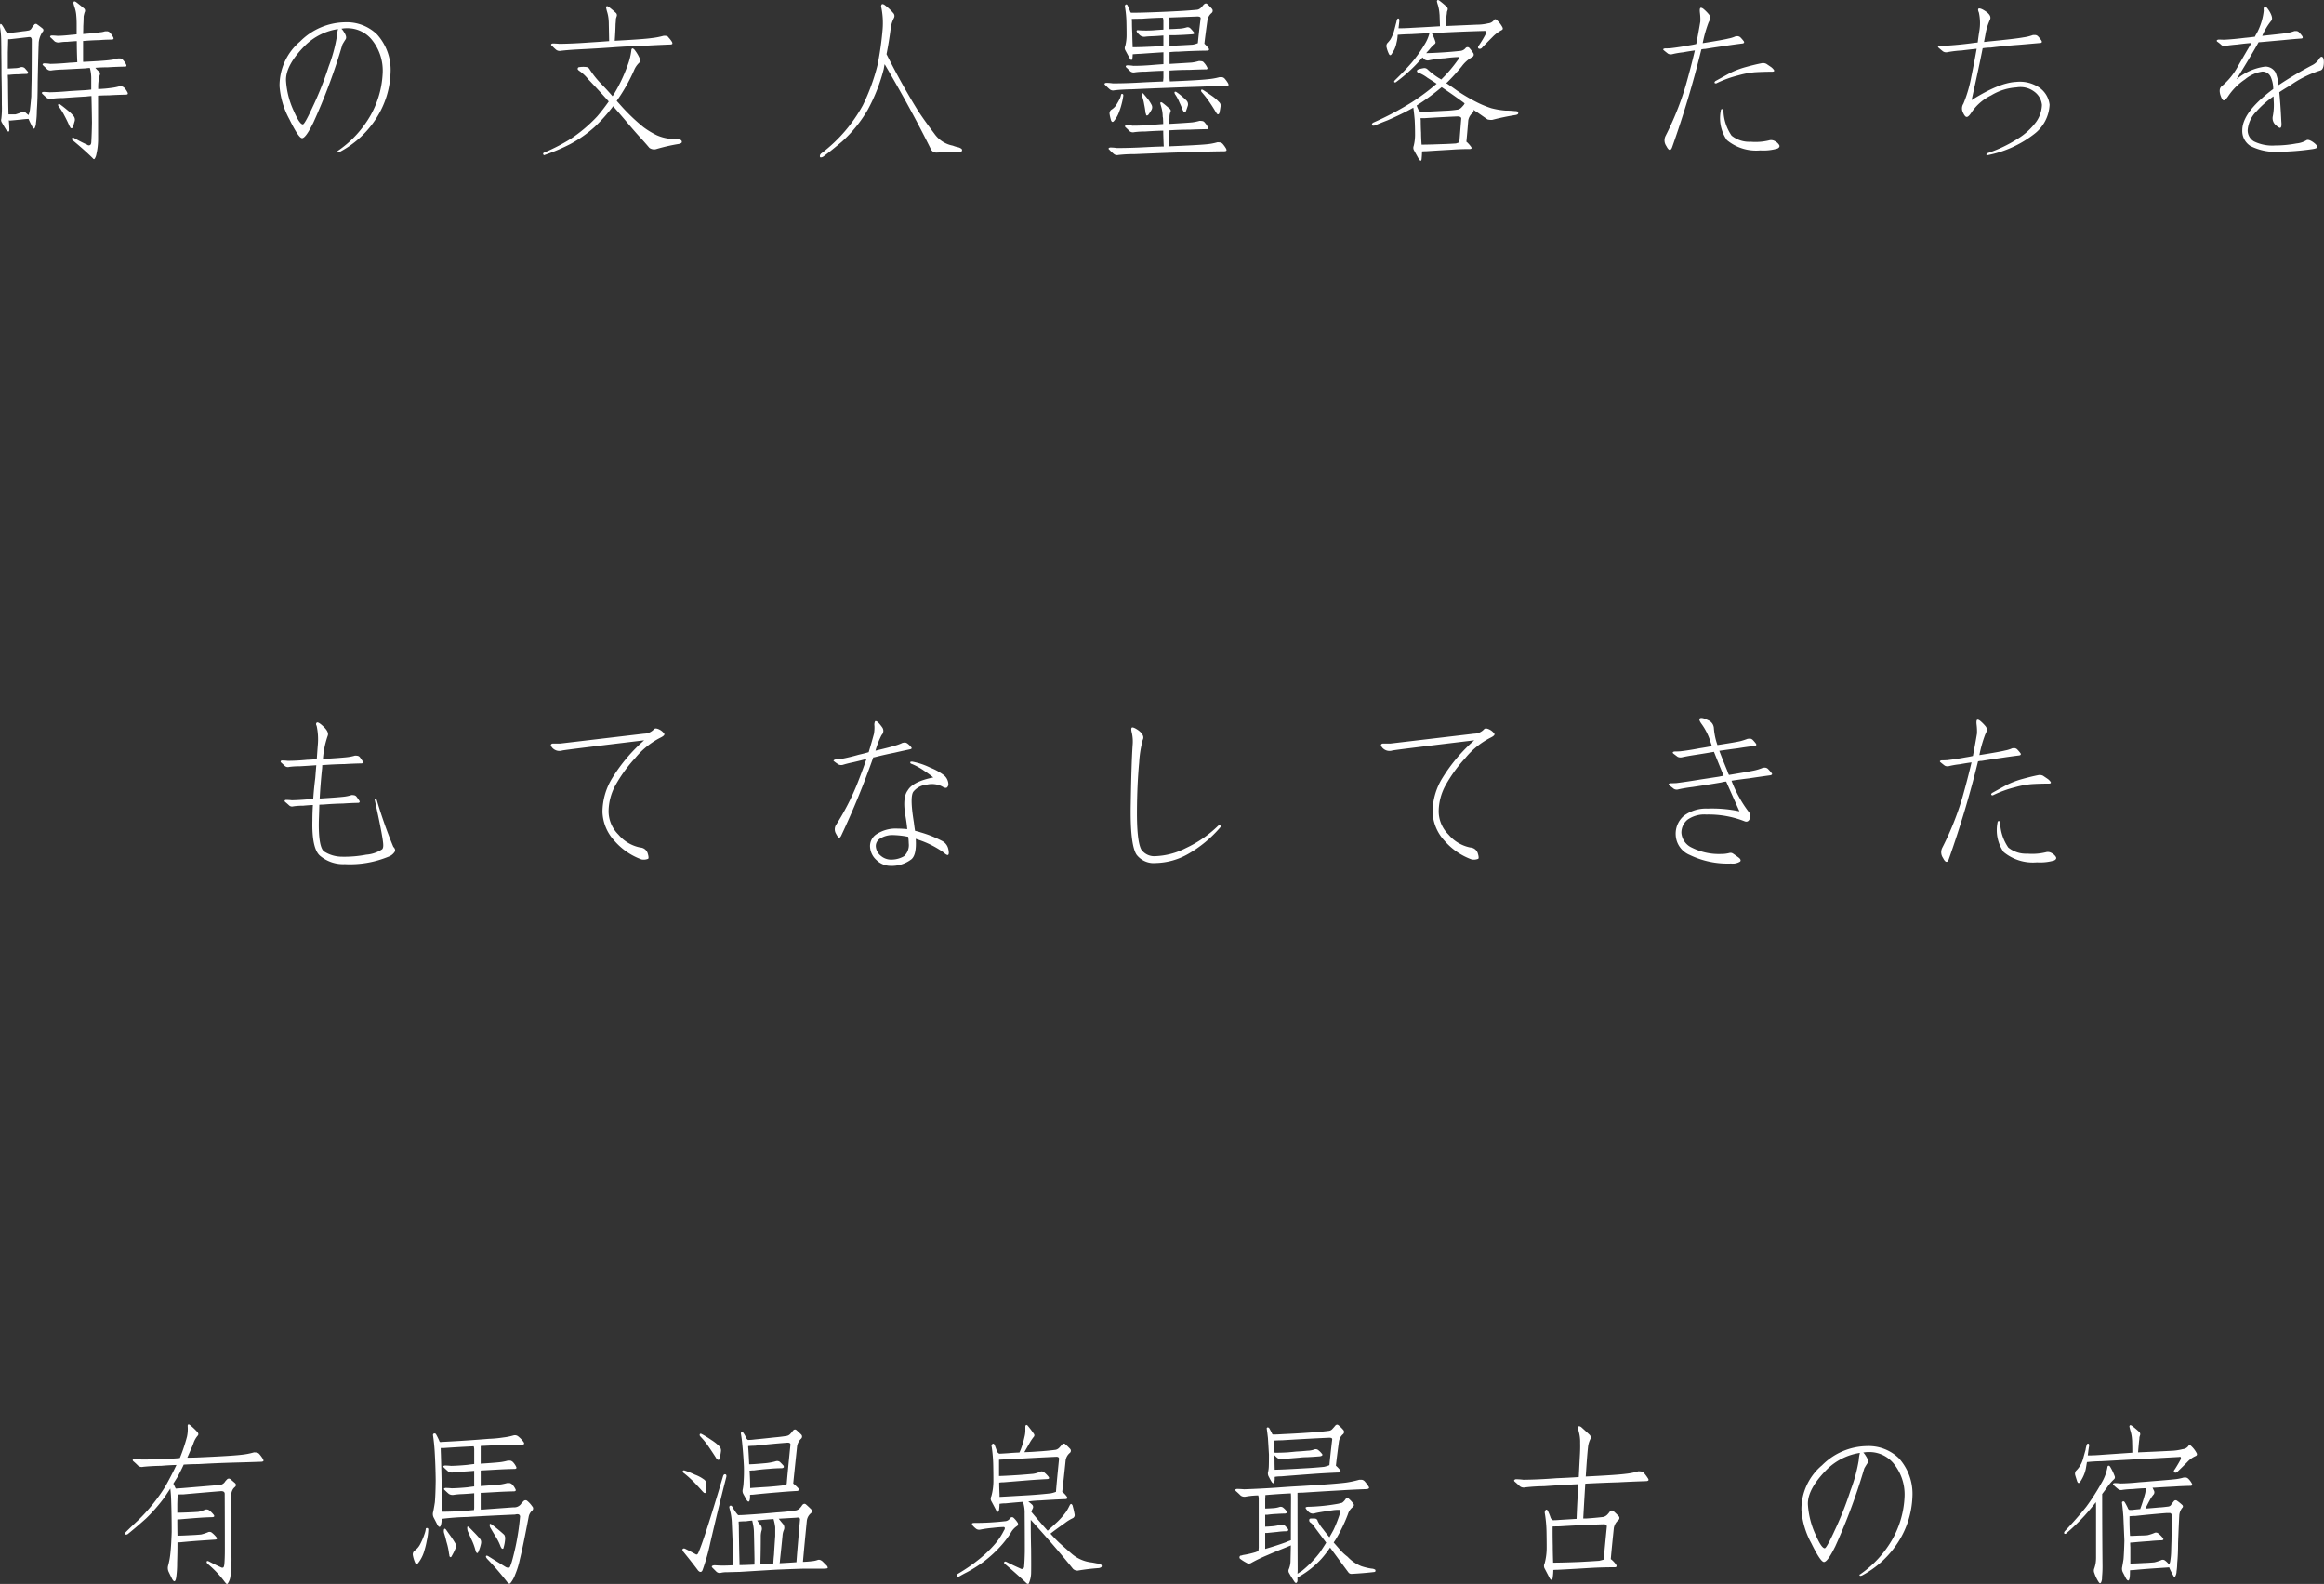 <svg xmlns="http://www.w3.org/2000/svg" width="293.791" height="200.238" viewBox="0 0 293.791 200.238"><rect x="0" y="0" width="293.791" height="200.238" fill="#333333" stroke="none"/><path d="M724.914,13.316q.687-.043,1.354-.043,1.031-.064,2.191-.086a.314.314,0,0,0,.193-.064q.064-.086-.021-.236a2.346,2.346,0,0,0-.387-.559.707.707,0,0,0-.344-.193h-.3a6.414,6.414,0,0,1-.967.193,15.757,15.757,0,0,1-1.7.15v-.043a5.913,5.913,0,0,1,.172-1.654q.129-.344-.021-.473a4.256,4.256,0,0,1-.516-.516q.795-.064,1.568-.064,1.031-.064,2.127-.086a.27.27,0,0,0,.215-.043q.064-.086-.021-.236a2.346,2.346,0,0,0-.387-.559.529.529,0,0,0-.344-.193h-.3a5.8,5.8,0,0,1-.945.193q-.709.107-3.373.236h-.086V6.4h.086q1.01-.086,2-.107.73-.064,1.525-.064a.348.348,0,0,0,.215-.064q.064-.086-.021-.236a2.346,2.346,0,0,0-.387-.559.529.529,0,0,0-.344-.193h-.3a2.613,2.613,0,0,1-.666.129q-.473.086-2.105.215.021-.537.021-.988.043-.752.043-1.225a4.275,4.275,0,0,1,.129-.537.385.385,0,0,0-.107-.516q-.387-.322-.967-.773-.215-.129-.279-.064a.263.263,0,0,0-.064.193,3.965,3.965,0,0,0,.129.473,4.206,4.206,0,0,1,.236,1.16q.043.451.043,1.1V5.561q-.344.043-.666.064-.924.107-1.719.129-.451-.043-.709-.043a.333.333,0,0,0-.236.064.119.119,0,0,0,.021.172q.258.236.537.516a.945.945,0,0,0,.58.129,5.206,5.206,0,0,1,1.01-.086q.666-.064,1.2-.086,0,1.246.064,2.664-.473.043-.945.064-1.311.129-2.471.15a5.329,5.329,0,0,0-.709-.064.333.333,0,0,0-.236.064.119.119,0,0,0,.021.172q.258.236.537.516a.675.675,0,0,0,.58.129,13.176,13.176,0,0,1,1.418-.107q1.719-.086,2.879-.15a3.131,3.131,0,0,1,.516-.043,5.143,5.143,0,0,1,.172,1.439v1.289q-.473.064-.924.086-.773.043-1.8.107-1.354.129-2.535.15-.451-.043-.709-.043a.373.373,0,0,0-.258.064.14.14,0,0,0,.043.172q.236.236.559.516a.856.856,0,0,0,.559.129,8.7,8.7,0,0,1,1.461-.107q1.74-.129,2.965-.193.344-.043.666-.064.043,1.676.064,3.352-.022,1.4-.086,2.492-.022.279-.15.344a.282.282,0,0,1-.344-.021,18.8,18.8,0,0,1-1.676-.859q-.193-.107-.258.021-.086.107.043.236,1.611,1.332,2.6,2.32a.173.173,0,0,0,.129.086q.064,0,.129-.129a1.51,1.51,0,0,0,.172-.494,8.669,8.669,0,0,0,.215-2.041Zm-5.006,1.053a.249.249,0,0,0-.043.172.318.318,0,0,0,.086.15,8.26,8.26,0,0,1,.752,1.225q.322.6.6,1.246a.945.945,0,0,1,.107.193.236.236,0,0,0,.15.086q.15-.043.172-.129.107-.365.236-.816a.7.7,0,0,0-.15-.6,5.258,5.258,0,0,0-.752-.73q-.537-.451-.988-.773A.259.259,0,0,0,719.908,14.369Zm-2.492-7.777a2.857,2.857,0,0,1,.494-1.354.264.264,0,0,0,0-.408q-.258-.215-.709-.537a.246.246,0,0,0-.365.064,2.79,2.79,0,0,0-.322.43.545.545,0,0,1-.451.3,5.124,5.124,0,0,1-.623.086q-1.031.15-2,.236a3.51,3.51,0,0,1-.279-.365,4.928,4.928,0,0,0-.43-.73q-.172-.129-.193,0a2.46,2.46,0,0,0-.021.3,10.664,10.664,0,0,1,.15,1.568q.022.881.021,1.8.022,1.311.021,2.729.043,1.676.043,3.738a10.952,10.952,0,0,1-.064,1.783.546.546,0,0,0,.064.473q.236.43.559.945.365.408.387,0,0-.516-.064-1.225a.346.346,0,0,0,.15.043q.709-.064,1.375-.129.494-.064.967-.086a10.928,10.928,0,0,0,.537,1.1q.086.129.15.129a.139.139,0,0,0,.107-.107,1.475,1.475,0,0,0,.15-.623,11.207,11.207,0,0,0,.107-1.568q.107-1.5.107-3.566Q717.352,8.268,717.416,6.592Zm-.9,4.662q-.022.795-.043,2.17-.107,1.225-.172,1.7a3.229,3.229,0,0,1-.172.623l-.021.021q-.193-.172-.344-.3a.425.425,0,0,0-.494-.064,6.341,6.341,0,0,1-.795.279h-.881q-.043-1.311-.064-4.426-.022-.322-.021-.58h.215a9.376,9.376,0,0,1,1.117-.064q.537-.043.988-.043.344-.021.215-.279-.107-.129-.387-.451a.594.594,0,0,0-.516-.129,2.243,2.243,0,0,1-.752.129q-.623.043-.881.043V7.859q.022-.709.043-1.676h.193q1.182-.129,2.277-.258a1.35,1.35,0,0,1,.215-.021q.236-.021.3.3Q716.535,8.869,716.514,11.254Zm35.6,5.5q-.945,1.912-1.4,1.934-.43.021-1.611-2.385a10.264,10.264,0,0,1-1.246-4.189,7.276,7.276,0,0,1,2.6-5.65,8.163,8.163,0,0,1,5.693-2.428,5.484,5.484,0,0,1,4.039,1.547,6.706,6.706,0,0,1,1.7,4.812,11.378,11.378,0,0,1-1.762,5.715,12.275,12.275,0,0,1-4.555,4.254q-.258.129-.344.043-.086-.129.043-.15a13.577,13.577,0,0,0,4.125-4.512,12,12,0,0,0,1.5-5.371,6.194,6.194,0,0,0-1.461-4.232,3.97,3.97,0,0,0-3.072-1.354,3.5,3.5,0,0,0-.687.064,1.512,1.512,0,0,1,.3.387q.43.623.236.945-.215.322-.408.666A73.976,73.976,0,0,1,752.117,16.754Zm-.129-1.891a42.074,42.074,0,0,0,2.084-5.242A19.259,19.259,0,0,0,755.1,5.84a5.379,5.379,0,0,1,.15-.945,7.528,7.528,0,0,0-4.125,2.041q-2.514,2.514-2.449,4.469a10.643,10.643,0,0,0,.988,3.867q.73,1.676,1.139,1.676Q751.021,16.947,751.988,14.863Zm37.923-7.648q2.041-.15,4.168-.215,1.525-.086,3.2-.15a.348.348,0,0,0,.215-.064q.064-.064-.021-.258a3.476,3.476,0,0,0-.43-.559.423.423,0,0,0-.344-.215,1.2,1.2,0,0,0-.322,0,9.105,9.105,0,0,1-1.461.279q-1.01.15-4.684.344.086-1.182.107-2.148a6.03,6.03,0,0,0,.043-.645q.064-.193.086-.279a.393.393,0,0,0-.107-.473,11.359,11.359,0,0,0-.9-.752q-.193-.129-.258-.064a.193.193,0,0,0-.064.172q.043.193.107.451a4.534,4.534,0,0,1,.215,1.117q.021.215.021.537.021.945.043,2.127-1.1.085-2.514.172-1.977.15-3.781.172-.451-.043-.773-.043a.333.333,0,0,0-.236.064q-.086.107.043.193a6.8,6.8,0,0,0,.559.537.734.734,0,0,0,.6.129q.924-.107,2.148-.172Q788.106,7.344,789.911,7.215Zm2.75,2.922a2.755,2.755,0,0,1,.623-.945.466.466,0,0,0,.107-.58,5.117,5.117,0,0,0-.709-1.16q-.172-.129-.236-.107a.233.233,0,0,0-.107.172,7.97,7.97,0,0,1-.516,2.062,20.069,20.069,0,0,1-1.719,3.588q-.086.129-.15.215-.688-.795-1.4-1.525a12.108,12.108,0,0,1-1.482-1.848.555.555,0,0,0-.494-.322,3.176,3.176,0,0,0-.816.021q-.215,0-.215.258a.591.591,0,0,0,.15.172,5.342,5.342,0,0,1,1.2,1.117q1.289,1.354,2.578,2.793a23.7,23.7,0,0,1-1.461,1.891,18.748,18.748,0,0,1-3.352,2.836,23.684,23.684,0,0,1-3.373,1.74.17.17,0,0,0-.107.193q.086.172.172.107a24.231,24.231,0,0,0,3.244-1.375,15.643,15.643,0,0,0,3.115-2.191,21.281,21.281,0,0,0,2.32-2.6q.709.816,1.482,1.719.988,1.182,1.762,2.041.687.73,1.332,1.5a1.033,1.033,0,0,0,.816.172,23.106,23.106,0,0,1,2.922-.666q.365-.086.365-.236a.26.26,0,0,0-.129-.258.806.806,0,0,0-.365-.086q-.473-.043-.924-.064a5.564,5.564,0,0,1-1.74-.451,10.5,10.5,0,0,1-1.7-1.031,24.278,24.278,0,0,1-2.814-2.686q-.3-.344-.559-.623A22.153,22.153,0,0,0,792.661,10.137Zm23.7,10.463a.46.46,0,0,0-.193.3q-.022.215.107.215a.629.629,0,0,0,.387-.15q1.01-.752,2.3-1.848a16.653,16.653,0,0,0,3.244-4,22.361,22.361,0,0,0,2.041-5.2,5.281,5.281,0,0,1,.107-.58q3.352,5.715,5.887,10.828a.782.782,0,0,0,.688.344q1.439-.064,2.793-.064a.717.717,0,0,0,.322-.064.221.221,0,0,0,0-.365,1.193,1.193,0,0,0-.451-.193,3.858,3.858,0,0,1-.623-.193,3.667,3.667,0,0,1-2.342-1.525q-1.1-1.439-2-2.793-1.977-3.158-4.039-7.24.322-1.611.516-3.158a4,4,0,0,1,.43-1.439.535.535,0,0,0-.107-.623,6.507,6.507,0,0,0-1.117-1.031q-.258-.15-.344-.021a.507.507,0,0,0-.064.215,9.917,9.917,0,0,1,.193,2.9,40.6,40.6,0,0,1-.623,4.447A25.6,25.6,0,0,1,821.6,14.52,19.123,19.123,0,0,1,816.362,20.6Zm43.66-8.271q2.127-.086,4.275-.15,1.547-.064,3.287-.086a.348.348,0,0,0,.215-.064q.064-.064-.021-.258a3.624,3.624,0,0,0-.408-.58.581.581,0,0,0-.365-.215h-.322a8.216,8.216,0,0,1-1.482.258q-1.053.129-4.791.279a3.624,3.624,0,0,1-.043-.494v-.881q1.246-.086,2.492-.086.967-.043,2.063-.064a.27.27,0,0,0,.215-.043q.064-.086-.021-.236a2.346,2.346,0,0,0-.387-.559.432.432,0,0,0-.344-.193,2.465,2.465,0,0,0-.3-.021,5.922,5.922,0,0,1-.9.193q-.623.043-2.814.172V7.816a10.5,10.5,0,0,1,1.16-.064q1.762-.107,3.631-.129.322-.043.129-.322-.258-.3-.516-.559.129-1.139.387-2.965a1.507,1.507,0,0,1,.537-.924.376.376,0,0,0,.021-.537,5.965,5.965,0,0,0-.6-.6q-.193-.15-.451.107a3.488,3.488,0,0,1-.279.322.949.949,0,0,1-.494.3q-1.354.129-2.707.193-1.955.107-4.232.172-.816.021-1.461.021a.433.433,0,0,1-.129-.236l-.3-.687q-.107-.193-.236-.107-.15.086-.086.344a12.848,12.848,0,0,1,.172,1.8q.022.838.021,1.611a5.644,5.644,0,0,1-.172,1.5.551.551,0,0,0,.021.537q.451.838.58,1.053.258.387.322-.15.022-.215.021-.408.408-.043.988-.064,1.482-.107,2.9-.193v1.5q-.645.043-1.418.107-1.268.107-2.385.107a4.957,4.957,0,0,0-.709-.064.333.333,0,0,0-.236.064.154.154,0,0,0,.021.172q.258.236.537.516a.675.675,0,0,0,.58.129,9.812,9.812,0,0,1,1.375-.086q1.268-.086,2.234-.107v.881q-.022.258-.043.473-1.1.043-2.471.107-2.062.129-3.889.129a5.873,5.873,0,0,0-.752-.064.373.373,0,0,0-.258.064q-.086.107.043.193a6.8,6.8,0,0,0,.559.537.651.651,0,0,0,.6.15q.945-.107,2.191-.129Q858.2,12.393,860.021,12.328Zm3.137-6.768q.537-.021.215-.344a4.956,4.956,0,0,0-.365-.408.476.476,0,0,0-.473-.129,3.921,3.921,0,0,1-1.1.172q-.623.043-1.074.043V3.842q-.022-.215-.021-.408l3.545-.129q.473,0,.408.279-.279,2.3-.344,3.094a2.994,2.994,0,0,1-.687.193q-1.461.086-2.9.15V5.668h.773Q862.32,5.625,863.158,5.561Zm-6.725-.516q-.365-.043-.15.279a2.734,2.734,0,0,0,.408.408.9.9,0,0,0,.623.129q.322-.043.967-.064.537-.021,1.311-.086V7.043q-2.664.15-3.889.15V7.021q-.043-.988-.043-1.568-.043-.73-.043-1.5-.022-.215-.021-.344.645-.021,1.289-.021,1.332-.107,2.643-.129a1.421,1.421,0,0,1,.064.408v1.1q-.494.021-1.289.086A13.563,13.563,0,0,1,856.434,5.045ZM854.393,13.1q-.15,0-.15.086a3.888,3.888,0,0,1-.107.387,7.48,7.48,0,0,1-.58,1.031A2.041,2.041,0,0,1,853,15.1a.578.578,0,0,0-.215.516,5.475,5.475,0,0,0,.193.838q.15.322.365.064a3.708,3.708,0,0,0,.666-1.2,7.346,7.346,0,0,0,.3-.945,7.913,7.913,0,0,0,.215-1.074Q854.521,13.1,854.393,13.1Zm2.514-.107q-.064.021-.064.15a.63.63,0,0,1,.021.15,5.353,5.353,0,0,1,.3,1.139,10.565,10.565,0,0,1,.172,1.074.65.65,0,0,1,.064.215q.043.107.107.107a.327.327,0,0,0,.172-.086,5.4,5.4,0,0,0,.43-.666.683.683,0,0,0,0-.58,5.123,5.123,0,0,0-.43-.687q-.344-.43-.623-.752A.265.265,0,0,0,856.906,12.994Zm4.125-.172a.264.264,0,0,0-.043.15,1.185,1.185,0,0,1,.064.15,5.159,5.159,0,0,1,.559,1.031q.236.494.43,1.01a.945.945,0,0,1,.107.193.186.186,0,0,0,.129.064q.15-.021.15-.107.129-.344.258-.752a.7.7,0,0,0-.129-.58,6.173,6.173,0,0,0-.6-.559,5.632,5.632,0,0,0-.752-.58A.259.259,0,0,0,861.031,12.822Zm3.352-.258q-.043.043-.021.172a.318.318,0,0,0,.086.15,12.017,12.017,0,0,1,.967,1.246q.43.623.816,1.289a.63.63,0,0,1,.107.172.315.315,0,0,0,.172.086.255.255,0,0,0,.15-.15q.086-.365.15-.816a.6.6,0,0,0-.193-.6,5.2,5.2,0,0,0-.9-.773q-.645-.451-1.16-.773A.344.344,0,0,0,864.383,12.564Zm-4.211,7.971,4.039-.129q1.482-.043,3.094-.064a.386.386,0,0,0,.236-.064q.064-.064-.021-.258a3.624,3.624,0,0,0-.408-.58.581.581,0,0,0-.365-.215,2.607,2.607,0,0,0-.322-.021,7.3,7.3,0,0,1-1.4.258q-1.031.107-4.727.258.021-1.568.021-2.02,1.289-.086,2.578-.086,1.01-.043,2.105-.064a.27.27,0,0,0,.215-.043q.064-.086-.021-.236a2.346,2.346,0,0,0-.387-.559.432.432,0,0,0-.344-.193,2.465,2.465,0,0,0-.3-.021,6.61,6.61,0,0,1-.924.193q-.666.064-2.922.193.043-.559.043-.945a1.868,1.868,0,0,1,.107-.537.316.316,0,0,0-.043-.387q-.58-.516-.924-.773-.322-.236-.3.086.043.129.129.451a4.362,4.362,0,0,1,.172,1.2,1.033,1.033,0,0,1,.043.322q.021.279.021.6-.645.043-1.418.107-1.289.107-2.449.107a4.957,4.957,0,0,0-.709-.064.333.333,0,0,0-.236.064.154.154,0,0,0,.021.172q.258.236.537.516a.675.675,0,0,0,.58.129,9.99,9.99,0,0,1,1.4-.086q1.289-.086,2.277-.107,0,.58.064,2-1.01.021-2.256.086-1.934.107-3.674.107a5.873,5.873,0,0,0-.752-.064.373.373,0,0,0-.258.064q-.086.107.043.193a6.8,6.8,0,0,0,.559.537.651.651,0,0,0,.6.15,17.621,17.621,0,0,1,2.063-.107Q858.432,20.6,860.172,20.535Zm40.007-15.4q.215,0,.236.064a.54.54,0,0,1-.064.3,13.041,13.041,0,0,1-.859,1.439q-.236.3-.043.43a.362.362,0,0,0,.451-.15q.559-.58,1.268-1.289a4.542,4.542,0,0,1,1.182-.9q.235-.107.086-.387a3.361,3.361,0,0,0-.687-.881q-.236-.236-.387.021a1.018,1.018,0,0,1-.709.387,6.27,6.27,0,0,1-1.439.172l-3.953.172q.064-.773.129-1.375a2.633,2.633,0,0,0,.043-.408l.064-.193a.393.393,0,0,0-.107-.473,11.36,11.36,0,0,0-.9-.752q-.193-.129-.258-.064a.193.193,0,0,0-.064.172,4.626,4.626,0,0,0,.129.451,5.1,5.1,0,0,1,.193,1.1,2.459,2.459,0,0,1,.021.344q.021.559.043,1.225-1.719.107-3.459.193-.945.064-1.783.064.086-.687.107-.945a1.74,1.74,0,0,1-.021-.215q-.129-.172-.258.021a.385.385,0,0,0-.064.193,3.133,3.133,0,0,1-.107.43q-.129.537-.258.988a5.391,5.391,0,0,1-.408.924,3.947,3.947,0,0,1-.408.494.606.606,0,0,0-.086.537,3.776,3.776,0,0,0,.279.795q.15.322.344.064l.322-.537a3.346,3.346,0,0,0,.3-.9,4.667,4.667,0,0,0,.15-.967V5.625q.645-.064,1.7-.086l2.32-.129a4.984,4.984,0,0,1-.645,1.482,17.094,17.094,0,0,1-1.547,2.191q-.881,1.031-2.17,2.277-.15.172-.086.236.064.086.193.021a20.455,20.455,0,0,0,1.912-1.59,18.12,18.12,0,0,0,1.461-1.547l.279.279a.735.735,0,0,0,.559.086,12.853,12.853,0,0,1,2-.258,14.88,14.88,0,0,1,1.7-.15.186.186,0,0,1,.086.15.533.533,0,0,1-.15.215,18.138,18.138,0,0,1-2.105,2.471,2.119,2.119,0,0,0-.279-.172,8.93,8.93,0,0,1-1.439-1.1.576.576,0,0,0-.473-.172,3.89,3.89,0,0,0-.709.172q-.215.086-.15.279.086.129.172.129a4.744,4.744,0,0,1,1.139.645q.58.365,1.16.752a27.878,27.878,0,0,1-3.137,2.342,38.224,38.224,0,0,1-4.834,2.557q-.258.129-.193.322.064.129.322.064.816-.344,1.654-.666,1.955-.859,3.244-1.59.107.795.172,1.59.043.859.043,1.7a5.858,5.858,0,0,1-.172,1.547.635.635,0,0,0,.043.559q.494.9.623,1.117.322.43.344-.15.043-.451.043-.838.236-.021.494-.021,1.633-.107,3.2-.193,1.139-.086,2.385-.086.3-.043.107-.3a4.033,4.033,0,0,0-.516-.58l-.064-.043q.107-1.053.236-2.686a1.63,1.63,0,0,1,.559-.967.38.38,0,0,0,.107-.387,3.9,3.9,0,0,0,.473.322l1.289.9a1.955,1.955,0,0,0,.58.064,30.31,30.31,0,0,1,2.986-.623q.322-.064.322-.215a.208.208,0,0,0-.107-.236,1.253,1.253,0,0,0-.344-.043,11.089,11.089,0,0,0-1.182-.064,10.057,10.057,0,0,1-1.762-.3,12.324,12.324,0,0,1-1.7-.687,22.839,22.839,0,0,1-2.578-1.5q-.709-.516-1.418-.988a.084.084,0,0,1,.086-.064A26.484,26.484,0,0,0,897.3,9.621a4.129,4.129,0,0,1,1.332-1.182.348.348,0,0,0,.15-.473,6.156,6.156,0,0,0-.516-.687.32.32,0,0,0-.494.043.979.979,0,0,1-.73.344q-1.977.215-4.232.279a4.945,4.945,0,0,1,.365-.408,4.449,4.449,0,0,1,.688-.73.256.256,0,0,0,.107-.322,5.879,5.879,0,0,0-.451-1.074Q896.892,5.217,900.179,5.131Zm-3.373,10.807q.494.021.43.344-.172,2.17-.236,2.943-.236.064-.43.129-.945.064-1.848.086-1.7.064-2.492.064-.064-.924-.064-1.5-.043-.73-.043-1.568a1.98,1.98,0,0,1-.021-.279h.537Q894.808,16.023,896.806,15.938Zm-2.041-3.7q1.31.881,2.729,1.912.107.086.193.15a.173.173,0,0,0-.086.129,4.268,4.268,0,0,1-.3.344.949.949,0,0,1-.494.3,12.975,12.975,0,0,1-1.611.15q-1.182.064-2.535.129-.279.021-.537.021a.69.69,0,0,1-.322-.344,3,3,0,0,1-.193-.473A28.548,28.548,0,0,0,894.765,12.242Zm33-5.564a16.167,16.167,0,0,1,.752-2.643q.365-.623.021-1.01a5.164,5.164,0,0,0-.687-.687q-.258-.193-.387-.107-.107.129-.043.645a6.738,6.738,0,0,1,.043,1.074q-.236,1.418-.516,2.836a8.7,8.7,0,0,1-.881.172q-1.268.236-2.385.365-.408.021-.666.021a.408.408,0,0,0-.236.086.138.138,0,0,0,.064.15q.258.215.537.43a.736.736,0,0,0,.537.064,10.51,10.51,0,0,1,1.375-.236q.816-.15,1.482-.236-.516,2.191-1.16,4.447a37.1,37.1,0,0,1-2.535,6.338,1.247,1.247,0,0,0,.086,1.289q.236.473.43.494.172.021.3-.322a127.429,127.429,0,0,0,3.7-12.375,1.961,1.961,0,0,1,.473-.064Q929.4,7.193,930.755,7q.988-.15,2.041-.279a.347.347,0,0,0,.193-.086.213.213,0,0,0-.043-.215,4.875,4.875,0,0,0-.408-.473.589.589,0,0,0-.344-.15,1.7,1.7,0,0,0-.279.021,3.884,3.884,0,0,1-.9.279Q930.347,6.27,927.769,6.678Zm1.525,4.877q-.086.172.064.193a.239.239,0,0,0,.107.021,14.271,14.271,0,0,1,2.836-1.031,11.052,11.052,0,0,1,2.084-.387q1.074-.064,2.127-.064.43,0,.236-.258a1.715,1.715,0,0,0-.322-.322q-.408-.279-.6-.408a.938.938,0,0,0-.6-.086q-.881.172-2.041.494a11.1,11.1,0,0,0-1.977.752q-.9.494-1.869,1.031A.25.25,0,0,1,929.294,11.555Zm1.525,7.369a5.806,5.806,0,0,0,4.232,1.311,6.309,6.309,0,0,0,2.17-.236q.364-.193.215-.451a1.321,1.321,0,0,0-.516-.473.942.942,0,0,0-.773-.107,7.343,7.343,0,0,1-2.32.172,3.538,3.538,0,0,1-2.406-.773,5.861,5.861,0,0,1-1.031-3.18q-.043-.172-.172-.172-.15.021-.15.15A4.851,4.851,0,0,0,930.819,18.924ZM963.93,6.463q-.322.043-.6.064.107-.559.172-.9a7.344,7.344,0,0,1,.6-1.955q.193-.516-.58-1.031-.6-.408-.859-.344-.172.064.021.516a6.2,6.2,0,0,1,.043,2.406q-.107.666-.193,1.375-.43.043-.881.107-1.676.215-3.18.3-.43-.021-.709-.021a.4.4,0,0,0-.236.086.133.133,0,0,0,.043.172q.236.215.559.473a.72.72,0,0,0,.58.107,14.21,14.21,0,0,1,1.8-.215q1.031-.129,1.891-.215-.3,1.719-.687,3.588a16.682,16.682,0,0,1-.988,3.352,1.106,1.106,0,0,0-.064,1.1q.258.58.473.58.236.021.645-.623a6.311,6.311,0,0,1,2.449-2.105,6.977,6.977,0,0,1,3.2-1.01,2.91,2.91,0,0,1,2.256.537,2.362,2.362,0,0,1,.967,1.676,3.951,3.951,0,0,1-.73,2.148,8.288,8.288,0,0,1-2.363,2.148,17.129,17.129,0,0,1-3.781,1.8.208.208,0,0,0-.15.193q.043.107.258.043a14.027,14.027,0,0,0,5.779-2.643,4.946,4.946,0,0,0,1.955-3.717,3.079,3.079,0,0,0-1.311-2.17,4.424,4.424,0,0,0-2.943-.709q-2.127.107-5.607,2.3.945-4.211,1.4-6.553a6.407,6.407,0,0,1,1.01-.086q1.74-.215,3.545-.344,1.289-.107,2.707-.236a.263.263,0,0,0,.193-.064q.064-.086-.021-.236a3.885,3.885,0,0,0-.43-.537.554.554,0,0,0-.344-.172h-.3a5.7,5.7,0,0,1-1.225.3Q967.411,6.119,963.93,6.463ZM998.5,5.754a7.937,7.937,0,0,1,1.16-1.934q.236-.322-.215-1.117-.387-.645-.58-.645-.236,0-.172.516a7.8,7.8,0,0,1-.9,2.879,2.222,2.222,0,0,0-.215.408q-.623.086-1.332.15-1.354.172-2.578.236-.43-.021-.687-.021a.375.375,0,0,0-.215.086.14.14,0,0,0,.043.172,4.4,4.4,0,0,1,.537.43.568.568,0,0,0,.516.107q.645-.107,1.482-.172.967-.129,1.8-.193-.73,1.225-1.762,3.029a8.587,8.587,0,0,1-2.02,2.449q-.365.3-.172,1.031.236.752.451.752.193-.021.516-.473a7.7,7.7,0,0,1,2.17-2.191,4.436,4.436,0,0,1,2.191-.988,1.165,1.165,0,0,1,1.053.666,3.8,3.8,0,0,1,.322,1.547,16.274,16.274,0,0,0-1.4,1.139q-2.492,2.213-2.514,4.039a2.24,2.24,0,0,0,1.031,2.02,7.069,7.069,0,0,0,3.631.73,32.468,32.468,0,0,0,4.1-.322q.709-.086.709-.279.021-.236-.559-.645-.58-.387-.838-.193a2.985,2.985,0,0,1-1.225.387,14.722,14.722,0,0,1-2.707.258,5.259,5.259,0,0,1-2.664-.516,1.612,1.612,0,0,1-.795-1.461,3.787,3.787,0,0,1,1.117-2.342,12.246,12.246,0,0,1,2.148-1.891q.021.258.021.516a7.432,7.432,0,0,1-.107,1.977,1.154,1.154,0,0,0,.365,1.139q.494.451.623.322.15-.129.086-.773-.107-2.277-.258-3.7.6-.408,1.311-.816a13.589,13.589,0,0,1,3.867-1.934q.387-.086.451-.859.044-.645-.172-.838-.193-.129-.408.215a2.219,2.219,0,0,1-.945.838,45.663,45.663,0,0,0-4.189,2.492,5.857,5.857,0,0,0-.387-1.59,1.473,1.473,0,0,0-1.311-.752,6.983,6.983,0,0,0-3.631,1.611q2.02-3.266,2.793-4.684a1.983,1.983,0,0,1,.279-.021l2.879-.258q1.053-.107,2.213-.193a.263.263,0,0,0,.193-.064q.043-.064-.021-.215a3.947,3.947,0,0,0-.408-.494.481.481,0,0,0-.322-.172h-.279a5.56,5.56,0,0,1-.988.258Q1000.908,5.5,998.5,5.754Zm-238.35,96.617q-.085-.193-.172-.193-.129.064-.064.279.9,4.061,1.031,5.285.086.752-.172.881a4.209,4.209,0,0,1-1.955.645,14.762,14.762,0,0,1-3.137.258,4.211,4.211,0,0,1-2.234-.687q-.687-.645-.623-3.867.043-1.053.064-2.02.258-.021.516-.021,1.246-.107,2.471-.129.9-.064,1.891-.086a.263.263,0,0,0,.193-.064q.064-.064-.021-.215-.215-.322-.365-.516a.481.481,0,0,0-.322-.172,1.984,1.984,0,0,0-.279-.021,4.789,4.789,0,0,1-.838.193q-.6.086-2.986.236h-.215q.107-1.955.3-3.76.022-.258.021-.451h.086l-.064-.15.064.15q1.375-.107,2.75-.129,1.01-.064,2.105-.086a.263.263,0,0,0,.193-.064q.064-.064-.021-.215-.215-.322-.365-.516a.481.481,0,0,0-.322-.172,1.984,1.984,0,0,0-.279-.021,5.8,5.8,0,0,1-.945.193q-.666.086-3.115.236a11.5,11.5,0,0,1,.6-2.922q.193-.451-.451-1.1-.73-.709-.924-.58-.171.15-.021.408a7.977,7.977,0,0,1,.15,2.428q-.064.795-.129,1.783-.58.064-1.225.086-1.289.129-2.449.129a6.627,6.627,0,0,0-.666-.043.3.3,0,0,0-.215.064.154.154,0,0,0,.021.172q.236.215.516.473a.568.568,0,0,0,.516.107,10.467,10.467,0,0,1,1.418-.086q1.117-.064,2.02-.129-.064.773-.129,1.611-.172,1.354-.258,2.643l-.516.043q-1.16.107-2.191.129a6.625,6.625,0,0,0-.666-.043.333.333,0,0,0-.236.064.2.2,0,0,0,.043.172q.236.193.516.451a.536.536,0,0,0,.516.129,8.4,8.4,0,0,1,1.268-.086q.645-.064,1.225-.086-.064.988-.064,1.955-.086,3.523.945,4.447a4.565,4.565,0,0,0,3.158,1.074,12.781,12.781,0,0,0,5.521-.945,1.519,1.519,0,0,0,.795-.645q.129-.279-.193-.6A59.29,59.29,0,0,1,760.152,102.371Zm22.261-7.154q-.258.021-.258.236a1.027,1.027,0,0,0,.322.43,1.193,1.193,0,0,0,1.117.215q.494-.107,10.355-1.289a21.008,21.008,0,0,0-4,4.727,8.235,8.235,0,0,0-1.268,4.34,5.657,5.657,0,0,0,1.525,3.652,8.248,8.248,0,0,0,3.416,2.342,1.457,1.457,0,0,0,.838-.086q.108-.107-.043-.623a1.038,1.038,0,0,0-.945-.795,4.805,4.805,0,0,1-2.771-1.633,4.145,4.145,0,0,1-1.246-3.008,7.008,7.008,0,0,1,.816-3.137,18.3,18.3,0,0,1,2.557-3.545,9.948,9.948,0,0,1,3.2-2.578q.558-.279.473-.473a1.628,1.628,0,0,0-.881-.645q-.3-.086-.43.064a1.728,1.728,0,0,1-1.268.559l-10.57,1.246Zm45.615,6.037a2.463,2.463,0,0,1,1.654-.838,2.884,2.884,0,0,1,1.912.215q.408.258.6.172a.537.537,0,0,0,.215-.473,1.549,1.549,0,0,0-.559-1.1,7.135,7.135,0,0,0-1.74-.967,9.012,9.012,0,0,0-2.234-.752q-.279-.021-.279.064-.043.172.215.236a8.18,8.18,0,0,1,1.547.859,11.275,11.275,0,0,1,1.139.838q-2.578.516-3.223,1.633-.688.9-.3,3.18.172.988.236,1.719-.666-.064-1.182-.064a4.436,4.436,0,0,0-2.643.666,1.791,1.791,0,0,0-.881,1.525,2.4,2.4,0,0,0,.816,1.783,2.546,2.546,0,0,0,1.762.73,4.09,4.09,0,0,0,2.664-.838q.666-.58.537-2.578.236.086.494.172a11.778,11.778,0,0,1,2.986,1.525q.451.408.6.344.172-.107.043-.709a1.492,1.492,0,0,0-.816-1.074,14.207,14.207,0,0,0-2.686-1.074,5.959,5.959,0,0,0-.709-.193q-.086-.537-.15-1.074Q827.491,101.791,828.028,101.254Zm-1.225,8.207a3.161,3.161,0,0,1-1.547.43,1.981,1.981,0,0,1-1.354-.451,1.69,1.69,0,0,1-.666-1.225,1.1,1.1,0,0,1,.516-.967,2.934,2.934,0,0,1,1.8-.451,10.563,10.563,0,0,1,1.783.215,6.541,6.541,0,0,1,.064.816A1.9,1.9,0,0,1,826.8,109.461Zm-3.609-13.342a10.457,10.457,0,0,1,.773-1.977.744.744,0,0,0,.107-.924,5.194,5.194,0,0,0-.559-.687q-.236-.193-.365-.129a.946.946,0,0,0-.086.58,4.846,4.846,0,0,1-.064,1.01q-.322,1.2-.666,2.32-.6.172-1.268.322-1.2.344-2.256.537a4.878,4.878,0,0,1-.687.064.5.5,0,0,0-.215.107q-.043.086.086.15a4.71,4.71,0,0,0,.559.387.82.82,0,0,0,.559.021q.559-.172,1.289-.322.924-.215,1.654-.408-.58,1.676-1.225,3.287a31.464,31.464,0,0,1-2.578,4.984,1.069,1.069,0,0,0-.043,1.182q.215.43.365.494.15.043.3-.279a104.3,104.3,0,0,0,4.039-9.861.406.406,0,0,1,.129-.021q1.268-.322,2.557-.58.924-.215,1.955-.43a.347.347,0,0,0,.193-.086q.064-.086-.064-.215a2.393,2.393,0,0,0-.451-.43.643.643,0,0,0-.344-.129q-.15.021-.279.043a4.846,4.846,0,0,1-.838.322Q825.192,95.646,823.194,96.119Zm32.509-.687q-.15,2.127-.236,7.348-.107,5.2.73,6.488a2.735,2.735,0,0,0,2.449,1.053,8.591,8.591,0,0,0,4-1.1,15.405,15.405,0,0,0,4.146-3.416q.107-.15-.021-.236t-.322.107a14.754,14.754,0,0,1-4.039,2.771,9.176,9.176,0,0,1-3.824,1.01,1.989,1.989,0,0,1-1.8-.859q-.559-1.074-.537-4.9.022-3.309.279-6.08a14.362,14.362,0,0,1,.451-2.857q.3-.58-.559-1.225-.6-.408-.795-.344-.172.086-.021.666A5.044,5.044,0,0,1,855.7,95.432Zm31.65-.215q-.258.021-.258.236a1.027,1.027,0,0,0,.322.43,1.193,1.193,0,0,0,1.117.215q.494-.107,10.355-1.289a21.008,21.008,0,0,0-4,4.727,8.234,8.234,0,0,0-1.268,4.34,5.657,5.657,0,0,0,1.525,3.652,8.248,8.248,0,0,0,3.416,2.342,1.457,1.457,0,0,0,.838-.086q.108-.107-.043-.623a1.038,1.038,0,0,0-.945-.795,4.805,4.805,0,0,1-2.771-1.633,4.145,4.145,0,0,1-1.246-3.008,7.007,7.007,0,0,1,.816-3.137,18.3,18.3,0,0,1,2.557-3.545,9.948,9.948,0,0,1,3.2-2.578q.558-.279.473-.473a1.628,1.628,0,0,0-.881-.645q-.3-.086-.43.064a1.728,1.728,0,0,1-1.268.559L888.3,95.217Zm44,15.168a1.754,1.754,0,0,0,1.16-.258q.15-.215-.172-.473-.344-.258-.73-.516a.549.549,0,0,0-.451-.086,4,4,0,0,1-1.053.129,7.61,7.61,0,0,1-3.7-.795,2.254,2.254,0,0,1-1.332-1.891,2.149,2.149,0,0,1,.752-1.633,3.682,3.682,0,0,1,2.406-.666,12.391,12.391,0,0,1,4.855.859q.408.15.623-.3a.8.8,0,0,0-.064-.816,15.676,15.676,0,0,1-2.234-4.018q1.1-.172,2.213-.3,1.268-.193,2.686-.387a.347.347,0,0,0,.193-.086q.086-.086-.043-.215a6.39,6.39,0,0,0-.451-.516.589.589,0,0,0-.344-.15,1.851,1.851,0,0,0-.3.021,6.2,6.2,0,0,1-1.2.365q-.73.15-3.072.537a1.974,1.974,0,0,1-.215-.516q-.623-1.5-1.01-2.535,1.16-.172,2.342-.322,1.031-.172,2.127-.3a.347.347,0,0,0,.193-.086.213.213,0,0,0-.043-.215,4.874,4.874,0,0,0-.408-.473.589.589,0,0,0-.344-.15,1.984,1.984,0,0,1-.279.021q-.451.172-.924.3-.645.15-2.9.494a8.251,8.251,0,0,1-.451-2.105,1.159,1.159,0,0,0-.73-1.031q-.773-.387-1.031-.236-.215.15.236.752a7.657,7.657,0,0,1,1.1,2.234l.172.516q-.709.15-1.568.279-1.311.258-2.471.387-.408.021-.666.021a.408.408,0,0,0-.236.086.179.179,0,0,0,.064.172q.258.193.537.408a.806.806,0,0,0,.559.064q.6-.129,1.4-.258,1.547-.236,2.643-.43.516,1.289,1.225,3.029a5.534,5.534,0,0,0-.559.107q-.967.15-2.256.344-1.676.279-3.158.473-.451.021-.73.021a.408.408,0,0,0-.236.086.16.16,0,0,0,.064.172q.258.193.58.451a.733.733,0,0,0,.58.064q.752-.172,1.783-.3,2.17-.322,3.652-.58a2.663,2.663,0,0,1,.6-.107q.752,1.7,1.676,3.76a16.68,16.68,0,0,0-4.018-.344,4.657,4.657,0,0,0-2.965.881,2.969,2.969,0,0,0-1.074,2.428,2.87,2.87,0,0,0,1.783,2.557A11.008,11.008,0,0,0,931.356,110.385Zm31.392-13.707a16.167,16.167,0,0,1,.752-2.643q.365-.623.021-1.01a5.164,5.164,0,0,0-.687-.687q-.258-.193-.387-.107-.107.129-.043.645a6.738,6.738,0,0,1,.043,1.074q-.236,1.418-.516,2.836a8.7,8.7,0,0,1-.881.172q-1.268.236-2.385.365-.408.021-.666.021a.408.408,0,0,0-.236.086.138.138,0,0,0,.064.15q.258.215.537.43a.736.736,0,0,0,.537.064,10.511,10.511,0,0,1,1.375-.236q.816-.15,1.482-.236-.516,2.191-1.16,4.447a37.1,37.1,0,0,1-2.535,6.338,1.247,1.247,0,0,0,.086,1.289q.236.473.43.494.172.021.3-.322a127.429,127.429,0,0,0,3.7-12.375,1.961,1.961,0,0,1,.473-.064q1.332-.215,2.686-.408.988-.15,2.041-.279a.347.347,0,0,0,.193-.086.213.213,0,0,0-.043-.215,4.875,4.875,0,0,0-.408-.473.589.589,0,0,0-.344-.15,1.7,1.7,0,0,0-.279.021,3.884,3.884,0,0,1-.9.279Q965.327,96.27,962.749,96.678Zm1.525,4.877q-.086.172.064.193a.239.239,0,0,0,.107.021,14.271,14.271,0,0,1,2.836-1.031,11.052,11.052,0,0,1,2.084-.387q1.074-.064,2.127-.064.43,0,.236-.258a1.715,1.715,0,0,0-.322-.322q-.408-.279-.6-.408a.938.938,0,0,0-.6-.086q-.881.172-2.041.494a11.1,11.1,0,0,0-1.977.752q-.9.494-1.869,1.031A.25.25,0,0,1,964.274,101.555Zm1.525,7.369a5.806,5.806,0,0,0,4.232,1.311A6.309,6.309,0,0,0,972.2,110q.364-.193.215-.451a1.321,1.321,0,0,0-.516-.473.942.942,0,0,0-.773-.107,7.343,7.343,0,0,1-2.32.172,3.538,3.538,0,0,1-2.406-.773,5.861,5.861,0,0,1-1.031-3.18q-.043-.172-.172-.172-.15.021-.15.15A4.851,4.851,0,0,0,965.8,108.924ZM740.943,197.1q0,1.139-.064,1.869-.043.344-.129.408a.274.274,0,0,1-.258,0q-.73-.322-1.59-.773-.172-.086-.236,0-.086.15.129.344a12.92,12.92,0,0,1,2.148,2.277q.129.15.193.215a.127.127,0,0,0,.193-.064,2.063,2.063,0,0,0,.322-.9,17.347,17.347,0,0,0,.129-2.449V192.5q-.022-1.1-.021-2.127a1.422,1.422,0,0,1,.258-.967,1.488,1.488,0,0,1,.215-.215.313.313,0,0,0,0-.473q-.322-.279-.58-.494a.311.311,0,0,0-.451.043,2.45,2.45,0,0,0-.215.236.9.9,0,0,1-.73.451q-2.277.193-4.6.387-.58.043-.924.064-.172-.365-.3-.623.279-.451.537-.859.451-.838.773-1.547,1.01-.064,1.848-.064,2.234-.129,4.512-.193,1.633-.043,3.459-.107a.535.535,0,0,0,.236-.064q.064-.064-.021-.258a4.765,4.765,0,0,0-.451-.623.581.581,0,0,0-.365-.215,3.15,3.15,0,0,0-.344-.021,8.715,8.715,0,0,1-1.568.3q-1.182.15-5.65.344-.559.021-1.2.021.279-.623.473-1.1a5.906,5.906,0,0,0,.322-.773,2.839,2.839,0,0,1,.516-.9q.193-.215-.064-.494a7.906,7.906,0,0,0-.945-.881q-.129-.086-.215-.021a.381.381,0,0,0-.043.172,4.548,4.548,0,0,1-.086,1.354,21.9,21.9,0,0,1-.9,2.686q-.387.043-.773.064-2.148.129-4.082.129a6.54,6.54,0,0,0-.816-.064.373.373,0,0,0-.258.064q-.086.086.043.215.279.236.6.559a.706.706,0,0,0,.623.15q1.01-.107,2.32-.129,1.01-.086,1.912-.107-.666,1.4-1.439,2.771a22.521,22.521,0,0,1-3.395,4.211q-.9.838-1.547,1.482a.577.577,0,0,0-.107.15q0,.193.129.193a.446.446,0,0,0,.279-.129q1.139-.924,2.234-1.912a21,21,0,0,0,2.342-2.686l.73-1.1q.086.773.107,1.547.064,1.891.064,3.953-.064,1.912-.193,2.943a9.057,9.057,0,0,1-.258,1.311,1.148,1.148,0,0,0,.086.816q.236.494.43.881.387.666.516-.3a13.11,13.11,0,0,0,.107-1.8q.043-1.246.043-2.535a2.452,2.452,0,0,1,.344-.021q1.31-.129,2.557-.215l1.891-.129q.322-.043.129-.3a3.435,3.435,0,0,0-.559-.559.462.462,0,0,0-.516-.064,5.518,5.518,0,0,1-.859.279q-.666.064-1.311.086-1.1.064-1.676.064-.022-1.053-.021-2.041a2.125,2.125,0,0,1,.3-.021q1.225-.107,2.385-.193.881-.064,1.783-.086.322-.043.129-.3a3.435,3.435,0,0,0-.559-.559.568.568,0,0,0-.516-.086,5.518,5.518,0,0,1-.859.279q-.6.043-1.182.064-.967.043-1.482.043V191.34q.021-.666.043-1.182.344-.021.752-.021,2.363-.215,4.748-.408.451,0,.451.344Q740.943,193.6,740.943,197.1Zm36.656-4.4q.6-.172.666.215a31.437,31.437,0,0,1-.58,3.867q-.258,1.16-.473,1.891-.086.279-.215.6-.064.129-.129.129a.641.641,0,0,1-.43-.086q-.666-.408-2.148-1.332-.236-.15-.322-.064-.086.15.193.43a36.68,36.68,0,0,1,2.514,2.922q.15.15.236.15a.186.186,0,0,0,.15-.086,3.668,3.668,0,0,0,.58-1.053,10.535,10.535,0,0,0,.6-1.955q.365-1.439,1.1-5.307a1.409,1.409,0,0,1,.408-.795.371.371,0,0,0,.043-.58,3.293,3.293,0,0,0-.6-.666.339.339,0,0,0-.516.043,1.9,1.9,0,0,0-.322.365,1.062,1.062,0,0,1-.924.387q-2.106.15-4.125.3a1.771,1.771,0,0,1-.021-.236v-1.891h.129l2.3-.129q.859-.043,1.783-.064a.314.314,0,0,0,.193-.064q.064-.086-.021-.236a2.346,2.346,0,0,0-.387-.559.707.707,0,0,0-.344-.193h-.3a7.489,7.489,0,0,1-.773.172q-.559.064-2.578.215v-1.977h.107l2.363-.129q.859-.043,1.826-.064a.314.314,0,0,0,.193-.064q.064-.086-.021-.236a2.346,2.346,0,0,0-.387-.559.707.707,0,0,0-.344-.193h-.3a7.115,7.115,0,0,1-.795.172q-.58.086-2.643.215v-2.234l2.686-.129q1.268-.043,1.912-.043h.58q.494.021.215-.365a3.586,3.586,0,0,0-.645-.666.662.662,0,0,0-.6-.129,7.889,7.889,0,0,1-1.289.258,14.888,14.888,0,0,1-1.826.172q-2.836.236-5.8.387-.236.021-.365.021a.34.34,0,0,1-.129-.215q-.172-.387-.365-.73a.231.231,0,0,0-.3-.129.211.211,0,0,0-.107.193q.15,1.01.215,2.063.107,1.783.129,3.674-.022,1.8-.107,2.771-.129.816-.215,1.2a.974.974,0,0,0,.086.752q.258.494.451.881.387.645.516-.322a3.558,3.558,0,0,0,.021-.43,29.861,29.861,0,0,1,3.18-.236Q774.569,192.822,777.6,192.693Zm-9.346-7.584q-.022-.494-.021-.838h.43q1.869-.129,3.738-.215a1.217,1.217,0,0,1,.064.387v1.848q-.408.043-.859.107-1.1.107-2.062.129-.451-.043-.709-.043a.373.373,0,0,0-.258.064.14.14,0,0,0,.043.172q.236.236.559.516a.856.856,0,0,0,.559.129,9.749,9.749,0,0,1,1.2-.107q.816-.043,1.525-.107v1.977q-.408.043-.816.107-1.053.107-2.02.129-.451-.043-.709-.043a.373.373,0,0,0-.258.064.14.14,0,0,0,.043.172q.236.236.559.516a.856.856,0,0,0,.559.129,9.111,9.111,0,0,1,1.182-.107q.795-.043,1.461-.107v1.891a1.206,1.206,0,0,0-.021.236q-.559.043-1.031.107-1.869.107-3.051.107a3.007,3.007,0,0,0,.021-.322q0-1.332-.021-2.75Q768.318,187.236,768.253,185.109Zm-1.74,9.281q-.15-.021-.172.107a2.286,2.286,0,0,1-.086.43,8.863,8.863,0,0,1-.645,1.547,2.2,2.2,0,0,1-.687.773.6.6,0,0,0-.215.58,4.286,4.286,0,0,0,.279.924q.172.387.387.064a4.359,4.359,0,0,0,.795-1.59,9.984,9.984,0,0,0,.3-1.246,7.049,7.049,0,0,0,.193-1.375Q766.663,194.391,766.513,194.391Zm2.127.215a.9.9,0,0,0,.021.43q.15.451.3,1.1a8.175,8.175,0,0,1,.322,1.5.923.923,0,0,1,.043.236.206.206,0,0,0,.064.15q.129.107.193-.021a8.339,8.339,0,0,0,.516-1.031.876.876,0,0,0,.043-.537,12.882,12.882,0,0,0-.816-1.246q-.279-.387-.408-.58Q768.7,194.348,768.64,194.605Zm2.943-.258a1.489,1.489,0,0,0,.064.43q.193.43.451,1.01a7.628,7.628,0,0,1,.516,1.375q.043.15.064.215a.573.573,0,0,0,.107.15q.107.064.172-.064a4.72,4.72,0,0,0,.365-1.1.776.776,0,0,0-.064-.537,13.634,13.634,0,0,0-.945-1.031q-.322-.344-.473-.473Q771.583,194.09,771.583,194.348Zm2.836-.344a.724.724,0,0,0,.129.408q.236.408.559.945a6.96,6.96,0,0,1,.666,1.289.5.5,0,0,0,.107.215.2.2,0,0,0,.107.129q.15.064.172-.064a5.163,5.163,0,0,0,.215-1.139.907.907,0,0,0-.107-.537q-.408-.387-1.053-.9-.344-.279-.537-.408Q774.419,193.746,774.419,194Zm40.093-.516a1.443,1.443,0,0,1,.516-.967.344.344,0,0,0,0-.537q-.322-.322-.645-.6-.236-.15-.451.107a2.175,2.175,0,0,1-.279.365.949.949,0,0,1-.494.3q-1.246.193-2.428.258-1.783.172-3.846.3-.58.043-1.053.043a3.152,3.152,0,0,1-.43-.559,2.427,2.427,0,0,1-.258-.43q-.129-.215-.258-.215a.187.187,0,0,0-.172.215,2.582,2.582,0,0,0,.086.365,7.5,7.5,0,0,1,.236,1.719q.107,2.342.172,4.727v.516q-.773.043-1.439.043-.645-.021-.9-.043a.676.676,0,0,0-.322.086q-.108.086.043.236l.473.473a.6.6,0,0,0,.537.172,3.086,3.086,0,0,1,.816-.086q.6-.021,1.633-.043,1.375-.086,4.6-.279,3.115-.129,3.76-.129h2.148a2.963,2.963,0,0,0,.43-.021q.172-.021.172-.086a.436.436,0,0,0-.086-.236l-.58-.58a1.131,1.131,0,0,0-.279-.172.473.473,0,0,0-.344,0,2.863,2.863,0,0,1-.709.15q-.494.064-1.139.086Q814.19,196.732,814.512,193.488Zm-3.072,1.891a2.157,2.157,0,0,1,.172-.752.74.74,0,0,0-.107-.752q-.344-.408-.537-.666l2.234-.129q.451-.086.451.236-.365,4.146-.451,5.393-.838.064-2.127.129a1.607,1.607,0,0,0,.043-.344Q811.29,196.926,811.44,195.379Zm-1.074,2.385q-.064.58-.086,1.117a2.422,2.422,0,0,1-.43.043q-.666.043-1.2.043v-.3q.043-1.611.043-3.287a2.811,2.811,0,0,1,.086-.623.757.757,0,0,0-.129-.773,3.884,3.884,0,0,1-.408-.559q1.031-.107,2.063-.172a6.609,6.609,0,0,1,.215,1.031V195.4Q810.43,196.6,810.366,197.764Zm-2.471.709v.537q-1.16.064-1.891.064v-.365q-.064-2.342-.086-4.684-.022-.258-.021-.451.473-.043.945-.043a7.1,7.1,0,0,1,.773-.086q.064.279.129.623a5.163,5.163,0,0,1,.086.924Q807.874,196.732,807.9,198.473ZM801,182.51a.269.269,0,0,0-.021.193.573.573,0,0,0,.107.15,9.376,9.376,0,0,1,1.053,1.311q.43.623.881,1.332a.75.75,0,0,0,.129.193.324.324,0,0,0,.193.086.174.174,0,0,0,.15-.172,8.005,8.005,0,0,0,.172-.945.777.777,0,0,0-.258-.645,5.83,5.83,0,0,0-.967-.752,11.925,11.925,0,0,0-1.225-.752Q801.063,182.445,801,182.51Zm-2.148,4.641q-.043.064.021.193a.274.274,0,0,0,.129.129,15.125,15.125,0,0,1,1.246,1.117q.537.559,1.074,1.16l.172.172a.278.278,0,0,0,.193.043.206.206,0,0,0,.129-.193v-.945a.7.7,0,0,0-.344-.6,4.492,4.492,0,0,0-1.1-.58,11.269,11.269,0,0,0-1.332-.537A.21.21,0,0,0,798.85,187.15Zm1.934,12.633q.344.344.537-.043a25.463,25.463,0,0,0,.988-3.48q1.16-4.984,2-8.229.107-.365-.086-.43-.215-.043-.3.236-2.449,8.25-3.158,9.754-.129.215-.279.129-.666-.365-1.311-.687-.236-.129-.365.021-.064.107.064.3Q799.946,198.666,800.784,199.783Zm12.5-15.748a1.717,1.717,0,0,1,.516-.945.363.363,0,0,0,0-.516q-.3-.3-.623-.58-.215-.15-.43.107a2.6,2.6,0,0,1-.279.344.845.845,0,0,1-.473.3q-.795.129-1.568.193-1.139.129-2.492.258a6.409,6.409,0,0,1-.859.064.49.49,0,0,1-.215-.236,3.69,3.69,0,0,0-.344-.623q-.107-.172-.258-.107-.107.064-.086.15.129.73.193,1.5.129,1.311.193,2.686a19.9,19.9,0,0,1-.043,2,5.766,5.766,0,0,1-.107.881.827.827,0,0,0,.064.559q.236.43.43.773.365.537.43-.3V190.2a2.454,2.454,0,0,1,.344-.021q1.611-.172,3.223-.3,1.16-.107,2.406-.172.322-.064.129-.344a5.557,5.557,0,0,0-.6-.559l-.043-.043Q812.966,187.064,813.288,184.035Zm-6.059,2.3q-.043-.988-.107-1.955-.022-.215-.021-.344.43-.043.838-.043,2.105-.236,4.1-.387.408-.021.408.236-.408,4.061-.473,4.984a3.445,3.445,0,0,1-.58.193q-.924.107-1.826.172-1.439.086-2.213.15,0-.967-.064-2a1.29,1.29,0,0,1-.021-.193,3.548,3.548,0,0,1,.58-.043q.9-.129,1.869-.193.9-.086,1.633-.086.365-.043.215-.322-.107-.129-.43-.451a.574.574,0,0,0-.537-.107,6.977,6.977,0,0,1-1.439.258Q807.745,186.334,807.229,186.334Zm28.406,7.412q-.236.021-.236.086a.282.282,0,0,0,.064.215,2.678,2.678,0,0,0,.473.451.672.672,0,0,0,.537.086,13.724,13.724,0,0,1,1.547-.215q.709-.086,1.354-.107a.15.15,0,0,1,.172.129.448.448,0,0,1-.107.3,8.149,8.149,0,0,1-1.1,1.676,15.331,15.331,0,0,1-2,1.934,21.816,21.816,0,0,1-2.707,1.869q-.215.15-.15.3.086.107.3.043.473-.279.988-.537a17.589,17.589,0,0,0,2.02-1.268,15.578,15.578,0,0,0,2.449-2.277,12.058,12.058,0,0,0,1.053-1.418,2.318,2.318,0,0,1,.773-.859.308.308,0,0,0,.107-.43,3.227,3.227,0,0,0-.516-.623.287.287,0,0,0-.451.064.82.82,0,0,1-.666.365A32.824,32.824,0,0,1,835.635,193.746Zm11.494.021a5.476,5.476,0,0,1,1.01-.623.43.43,0,0,0,.236-.43,9.766,9.766,0,0,0-.236-1.053.375.375,0,0,0-.086-.215q-.129-.193-.258,0a1.9,1.9,0,0,0-.107.193,5.869,5.869,0,0,1-.43.752,9.446,9.446,0,0,1-1.053,1.2q-.666.623-1.246,1.139-1.031-1.139-2.062-2.385a2.324,2.324,0,0,1,.172-.408.413.413,0,0,0-.064-.494q-.236-.215-.494-.408a12.769,12.769,0,0,1,1.5-.129q1.568-.107,3.244-.172.322-.064.107-.344a3.056,3.056,0,0,0-.559-.58q.172-1.439.43-3.975a1.518,1.518,0,0,1,.537-.945.352.352,0,0,0,.021-.516,8.2,8.2,0,0,0-.623-.6q-.215-.15-.43.107a4.267,4.267,0,0,1-.3.344.892.892,0,0,1-.473.279q-1.182.15-2.342.215-.773.064-1.611.086.3-.516.752-1.311a5.466,5.466,0,0,1,.451-.645.291.291,0,0,0,0-.365,13.108,13.108,0,0,0-.795-1.053q-.215-.173-.279.107v.344a3.427,3.427,0,0,1-.107.988,10.735,10.735,0,0,1-.473,1.59q-.107.258-.172.387-.709.021-1.418.086-.645.043-1.117.064a.585.585,0,0,1-.322-.365q-.129-.365-.279-.752-.129-.236-.279-.107a.315.315,0,0,0-.086.365,17.886,17.886,0,0,1,.193,2.277q.022,1.031.021,2.063a7.351,7.351,0,0,1-.258,1.891.653.653,0,0,0,.021.666q.473.881.6,1.139.3.408.365-.172a5.374,5.374,0,0,0,.043-.666,4.353,4.353,0,0,1,.795-.064q1.074-.107,2.17-.193a4.328,4.328,0,0,1,.215,1.482q.021,2.385.021,4.77-.022,1.182-.086,1.912a.329.329,0,0,1-.215.322.389.389,0,0,1-.279-.064q-.838-.365-1.762-.838-.193-.086-.258.043a.157.157,0,0,0,.043.193q1.525,1.289,2.75,2.449a.376.376,0,0,0,.193.107q.107-.021.107-.043a3.455,3.455,0,0,0,.3-1.246q.021-.73,0-3.137-.043-1.59-.043-3.674,2.965,3.244,5.35,6.209a.831.831,0,0,0,.58.215,25.916,25.916,0,0,1,2.664-.322.785.785,0,0,0,.3-.107.2.2,0,0,0-.043-.344.7.7,0,0,0-.43-.129q-.322-.064-.666-.129a4.646,4.646,0,0,1-2.492-1.031q-.924-.795-1.7-1.5-.559-.537-1.074-1.117Q845.819,194.691,847.129,193.768Zm-1.16-8.379q.451-.043.43.279-.322,3.18-.387,4.146a3.552,3.552,0,0,1-.666.193q-1.354.15-2.707.236-2.535.15-3.76.215v-.322q-.043-.881-.043-1.482a2.8,2.8,0,0,1,.537-.043q1.633-.129,3.18-.258,1.16-.086,2.385-.15.322-.043.129-.3a3.435,3.435,0,0,0-.559-.559.462.462,0,0,0-.516-.064,3.055,3.055,0,0,1-.859.258q-.924.086-1.826.15-1.654.107-2.492.129v-2.062q.537-.043,1.117-.043Q843.069,185.518,845.969,185.389Zm28.642-2.857q-.645.043-1.182.043-.129-.107-.129-.193l-.322-.6a.248.248,0,0,0-.236-.107q-.107.064-.086.15.086.6.15,1.182.064,1.01.129,2.105,0,1.053-.021,1.568a3.935,3.935,0,0,1-.107.709.851.851,0,0,0,.064.43q.193.387.387.709.344.516.408-.279v-.322a4,4,0,0,1,.773-.064q2.148-.172,4.211-.322,1.525-.107,3.137-.172.322-.043.129-.322a3.725,3.725,0,0,0-.516-.537q.129-1.182.387-3.072a1.507,1.507,0,0,1,.537-.924.389.389,0,0,0,0-.537,4.592,4.592,0,0,0-.6-.58q-.215-.172-.43.086a4.267,4.267,0,0,1-.3.344.694.694,0,0,1-.473.279q-1.182.15-2.3.215Q876.545,182.445,874.611,182.531Zm5.908.451q.473-.021.408.258-.279,2.363-.344,3.2a3.893,3.893,0,0,1-.687.215q-1.311.129-2.6.193-2.471.15-3.631.172-.022-.6-.021-1.246a5.068,5.068,0,0,1-.043-.623,3.678,3.678,0,0,0,.408.387.9.9,0,0,0,.623.129,7.69,7.69,0,0,1,.795-.064l1.311-.107a7.975,7.975,0,0,1,.988-.064q.945-.043,1.654-.107.493-.086.215-.365a2.462,2.462,0,0,0-.387-.387.524.524,0,0,0-.494-.129,2.621,2.621,0,0,1-.881.172q-.9.085-1.439.107-.408.043-1.117.107-.752.043-1.525.043-.129-.021-.15-.021-.064-.73-.064-1.4a.644.644,0,0,1-.021-.107q.537-.043,1.053-.043Q877.662,183.111,880.519,182.982Zm-3.975,7.562v-.6q.3-.021.623-.021,2.3-.15,4.619-.279,1.654-.107,3.523-.172a.511.511,0,0,0,.236-.086q.107-.064-.021-.258a5.413,5.413,0,0,0-.451-.6.637.637,0,0,0-.387-.236h-.344a12.96,12.96,0,0,1-1.59.344q-1.2.172-5.779.451-1.289.064-2.986.193-2.234.15-4.189.215-.494-.043-.816-.043a.416.416,0,0,0-.279.064q-.064.086.064.215.279.236.6.559a.809.809,0,0,0,.645.129,10.229,10.229,0,0,1,1.568-.15,1.428,1.428,0,0,1,.064.451v6.145q-.021.258-.043.451a3.478,3.478,0,0,0-.365.129,11.512,11.512,0,0,1-1.611.365.572.572,0,0,1-.258.064.208.208,0,0,0-.15.193.226.226,0,0,0,.107.236,5.175,5.175,0,0,0,.752.473.57.57,0,0,0,.666,0,19.524,19.524,0,0,1,2.02-.967q.924-.408,1.955-.816.537-.215.988-.408v.086q-.022,1.053-.043,1.977a2.86,2.86,0,0,1-.193.9.54.54,0,0,0,.043.58q.279.516.688,1.117.107.107.193.086a.349.349,0,0,0,.15-.3v-.43a1.617,1.617,0,0,0,.279-.107,11.57,11.57,0,0,0,2.771-2.234,13.482,13.482,0,0,0,1.074-1.4q.988,1.354,2.342,3.18a.481.481,0,0,0,.387.15q1.547-.086,2.836-.236.172-.021.172-.15,0-.15-.086-.172a.915.915,0,0,0-.408-.107,7.831,7.831,0,0,1-1.268-.3,4.727,4.727,0,0,1-1.762-1.2,6.257,6.257,0,0,1-.988-.924q-.43-.494-.773-.881l.258-.387a19.442,19.442,0,0,0,1.547-3.2,1.75,1.75,0,0,1,.6-.881q.236-.215.107-.408a3.584,3.584,0,0,0-.559-.623q-.258-.279-.473.043a1.672,1.672,0,0,1-.408.43q-.236.064-.516.129a24.468,24.468,0,0,1-3.824.387q-.258.021-.279.107-.043.107.408.559a.782.782,0,0,0,.773.15q.344-.107,2.148-.365a4.915,4.915,0,0,1,.881-.064q.215-.021.215.172a16.817,16.817,0,0,1-.9,2.363q-.258.473-.516.924-.451-.537-.795-1.01a5,5,0,0,1-.687-1.031.384.384,0,0,0-.344-.322,3.912,3.912,0,0,0-.58,0,.186.186,0,0,0-.15.193.35.35,0,0,0,.086.258,2.239,2.239,0,0,1,.666.73q.559.752,1.4,1.869-.408.645-.795,1.225a13.412,13.412,0,0,1-2.3,2.363q-.258.15-.537.344.021-.3.021-.559Q876.545,195.057,876.545,190.545Zm-.838,5.393q-.365.129-.645.258-1.182.43-2.6.838v-2.02h.236l1.289-.129a8.391,8.391,0,0,1,1.139-.086q.365-.043.215-.3-.086-.107-.408-.43a.568.568,0,0,0-.516-.086,7.121,7.121,0,0,1-.924.172q-.709.064-1.031.064v-1.5h.258a11.32,11.32,0,0,1,1.182-.107q.6-.043,1.053-.043.344-.043.215-.3a2.041,2.041,0,0,0-.408-.43.5.5,0,0,0-.494-.107,3.106,3.106,0,0,1-.838.15q-.645.043-.967.043v-1.246a4.137,4.137,0,0,0,.021-.451q1.783-.15,3.223-.215.022.236.021.559Q875.707,193.273,875.707,195.938Zm37.279-8.057q.064-1.01.129-1.912.086-1.16.172-1.934a3.068,3.068,0,0,1,.258-.838.477.477,0,0,0-.086-.6q-.408-.387-1.053-.967-.236-.15-.322-.086a.226.226,0,0,0-.086.193q.043.236.129.559a4.833,4.833,0,0,1,.15,1.354q.021.773-.043,1.762-.064,1.225-.129,2.535-1.225.086-2.836.15-2.213.172-4.168.193a7.586,7.586,0,0,0-.859-.064.341.341,0,0,0-.279.086q-.086.086.043.215.3.258.645.58a.8.8,0,0,0,.666.15,21.633,21.633,0,0,1,2.363-.15q2.514-.172,4.383-.258-.15,2.062-.236,4.383-1.01.064-2.105.129-.494.043-.881.043a.589.589,0,0,1-.322-.387,7.125,7.125,0,0,0-.322-.795q-.129-.236-.279-.107a.5.5,0,0,0-.107.408,15.888,15.888,0,0,1,.215,2.32q.022,1.053.021,2.084a7.555,7.555,0,0,1-.258,1.934.691.691,0,0,0,.021.688q.494.945.623,1.2.322.473.387-.172a6.544,6.544,0,0,0,.064-.881q.236-.021.516-.021,2.105-.107,4.168-.236,1.482-.086,3.094-.086.344-.021.15-.344a3.216,3.216,0,0,0-.6-.645l-.064-.043q.129-1.461.387-3.932a1.727,1.727,0,0,1,.559-.988.336.336,0,0,0,.021-.537,8.674,8.674,0,0,0-.645-.623.3.3,0,0,0-.451.086,3.156,3.156,0,0,1-.3.365,1.067,1.067,0,0,1-.516.3q-1.1.129-2.127.193h-.408q.129-2.342.258-4.4,2.041-.107,4.168-.172,1.676-.086,3.545-.15a.535.535,0,0,0,.236-.064q.107-.086-.021-.279a5.43,5.43,0,0,0-.473-.645.587.587,0,0,0-.408-.236,3.15,3.15,0,0,0-.344-.021,8.452,8.452,0,0,1-1.611.322Q916.917,187.688,912.986,187.881Zm2.213,6.037q.473-.021.451.3-.322,3.266-.387,4.168-.3.086-.58.15-1.268.086-2.514.15-2.191.086-3.309.086v-.086q-.043-1.268-.043-2.041-.022-.945-.021-1.934V194.2q.43-.021.881-.021Q912.556,194,915.2,193.918Zm29.308,2.836q-.945,1.912-1.4,1.934-.43.021-1.611-2.385a10.264,10.264,0,0,1-1.246-4.189,7.276,7.276,0,0,1,2.6-5.65,8.163,8.163,0,0,1,5.693-2.428,5.484,5.484,0,0,1,4.039,1.547,6.706,6.706,0,0,1,1.7,4.812,11.378,11.378,0,0,1-1.762,5.715,12.275,12.275,0,0,1-4.555,4.254q-.258.129-.344.043-.086-.129.043-.15a13.577,13.577,0,0,0,4.125-4.512,12,12,0,0,0,1.5-5.371,6.194,6.194,0,0,0-1.461-4.232,3.97,3.97,0,0,0-3.072-1.354,3.5,3.5,0,0,0-.687.064,1.512,1.512,0,0,1,.3.387q.43.623.236.945-.215.322-.408.666A73.976,73.976,0,0,1,944.507,196.754Zm-.129-1.891a42.074,42.074,0,0,0,2.084-5.242,19.259,19.259,0,0,0,1.031-3.781,5.379,5.379,0,0,1,.15-.945,7.528,7.528,0,0,0-4.125,2.041q-2.514,2.514-2.449,4.469a10.643,10.643,0,0,0,.988,3.867q.73,1.676,1.139,1.676Q943.411,196.947,944.378,194.863Zm43.6-9.453q.193-.043.215.021a.309.309,0,0,1,0,.279q-.279.537-.73,1.246-.236.279-.043.408.215.107.43-.15.516-.494,1.16-1.139a3.133,3.133,0,0,1,1.1-.795q.235-.129.086-.387a3.361,3.361,0,0,0-.687-.881q-.215-.215-.365.043a.972.972,0,0,1-.687.365,6.873,6.873,0,0,1-1.525.215q-2.062.107-4.125.193.064-.795.129-1.439a3.2,3.2,0,0,0,.043-.473q.043-.15.064-.215a.393.393,0,0,0-.107-.473,11.348,11.348,0,0,0-.9-.752q-.193-.129-.258-.064a.193.193,0,0,0-.064.172q.043.193.107.451a4.532,4.532,0,0,1,.215,1.117,2.944,2.944,0,0,1,.021.365q.022.623.021,1.354l-3.738.258q-1.053.086-1.891.086.107-.881.172-1.2a1.74,1.74,0,0,1-.021-.215q-.129-.172-.258.021a.385.385,0,0,0-.064.193,2.591,2.591,0,0,0-.107.494q-.172.6-.3,1.074a3.486,3.486,0,0,1-.473,1.053,3.047,3.047,0,0,1-.451.537.65.65,0,0,0-.086.537q.107.365.258.816.15.322.344.064a4.5,4.5,0,0,0,.365-.623,4.16,4.16,0,0,0,.365-1.031q.086-.473.15-.881a17.735,17.735,0,0,1,1.783-.107Q983.2,185.668,987.973,185.41ZM973.535,194.8q-.129.193-.064.279a.17.17,0,0,0,.215.021,26.22,26.22,0,0,0,2.385-2.3q.752-.838,1.4-1.676.022.279.021.559v6.467a4.7,4.7,0,0,1-.064.773,5.237,5.237,0,0,1-.15.559.733.733,0,0,0,0,.6,4.748,4.748,0,0,0,.559,1.16q.193.279.322-.043a1.384,1.384,0,0,0,.086-.6,13.142,13.142,0,0,0,.064-1.418q-.043-4.576-.043-9.088.344-.451.623-.838a5.782,5.782,0,0,1,.859-1.01.339.339,0,0,0,.107-.387,7.04,7.04,0,0,0-.6-1.246.3.3,0,0,0-.193-.107.206.206,0,0,0-.129.193,5.828,5.828,0,0,1-.752,2,28.124,28.124,0,0,1-1.912,2.986Q975.147,193.1,973.535,194.8Zm14.48-2a1.711,1.711,0,0,1,.365-.945.242.242,0,0,0,0-.387,5.543,5.543,0,0,0-.666-.537.283.283,0,0,0-.365.043q-.172.215-.322.408a.5.5,0,0,1-.43.3q-.838.107-1.1.107-.924.086-1.762.15.258-.537.516-1.01a3.985,3.985,0,0,1,.537-.795.463.463,0,0,0,.043-.43q-.129-.258-.193-.408h.193q1.31-.086,2.6-.15.945-.064,2-.086a.314.314,0,0,0,.193-.064q.064-.086-.021-.236a2.482,2.482,0,0,0-.387-.537.668.668,0,0,0-.344-.215h-.3a6.029,6.029,0,0,1-.881.193q-.666.086-3.137.279-.709.064-1.633.129-1.2.129-2.3.15-.451-.043-.709-.043a.373.373,0,0,0-.258.064.14.14,0,0,0,.043.172,6.789,6.789,0,0,0,.559.494.62.62,0,0,0,.559.129,11,11,0,0,1,1.332-.107q.881-.086,1.59-.107a.166.166,0,0,1,.021.064,2.126,2.126,0,0,1-.064.623q-.279,1.031-.623,1.955-.537.043-1.053.107h-.3a.369.369,0,0,1-.215-.258,7.741,7.741,0,0,0-.365-.687q-.107-.193-.258-.129a.14.14,0,0,0-.107.172q.107.838.172,1.74.064,1.482.129,3.051-.043,1.525-.107,2.32-.107.687-.172,1.01a1.01,1.01,0,0,0,.064.623q.236.451.43.838.387.6.473-.3.022-.236.021-.752a2.452,2.452,0,0,1,.344-.021q1.311-.129,2.6-.215l1.934-.129a.165.165,0,0,1,.064-.021,8.77,8.77,0,0,0,.559,1.1q.064.129.129.129a.138.138,0,0,0,.107-.107,1.32,1.32,0,0,0,.15-.6,7.647,7.647,0,0,0,.086-1.074q.107-1.074.107-2.492Q987.951,193.961,988.016,192.8Zm-1.654-.3h.365q.279-.043.344.279-.021,1.7-.043,3.244-.021.537-.043,1.4a9.059,9.059,0,0,1-.107,1.117,1.436,1.436,0,0,1-.107.387l-.064.064a2.462,2.462,0,0,0-.473-.473.462.462,0,0,0-.516-.064,5.518,5.518,0,0,1-.859.279q-.688.064-1.354.086-1.1.064-1.676.064v-2.062q-.022-.322-.021-.58a1.7,1.7,0,0,1,.279-.021q1.1-.107,2.127-.172.795-.086,1.59-.107.322-.043.129-.3a3.435,3.435,0,0,0-.559-.559.462.462,0,0,0-.516-.064,5.518,5.518,0,0,1-.859.279q-.473.043-.988.043-.816.043-1.225.043-.064-1.031-.064-2v-.473a4.993,4.993,0,0,1,.73-.043Q984.471,192.65,986.362,192.5Z" transform="translate(-712.518 -1.221)" fill="#fff"/></svg>